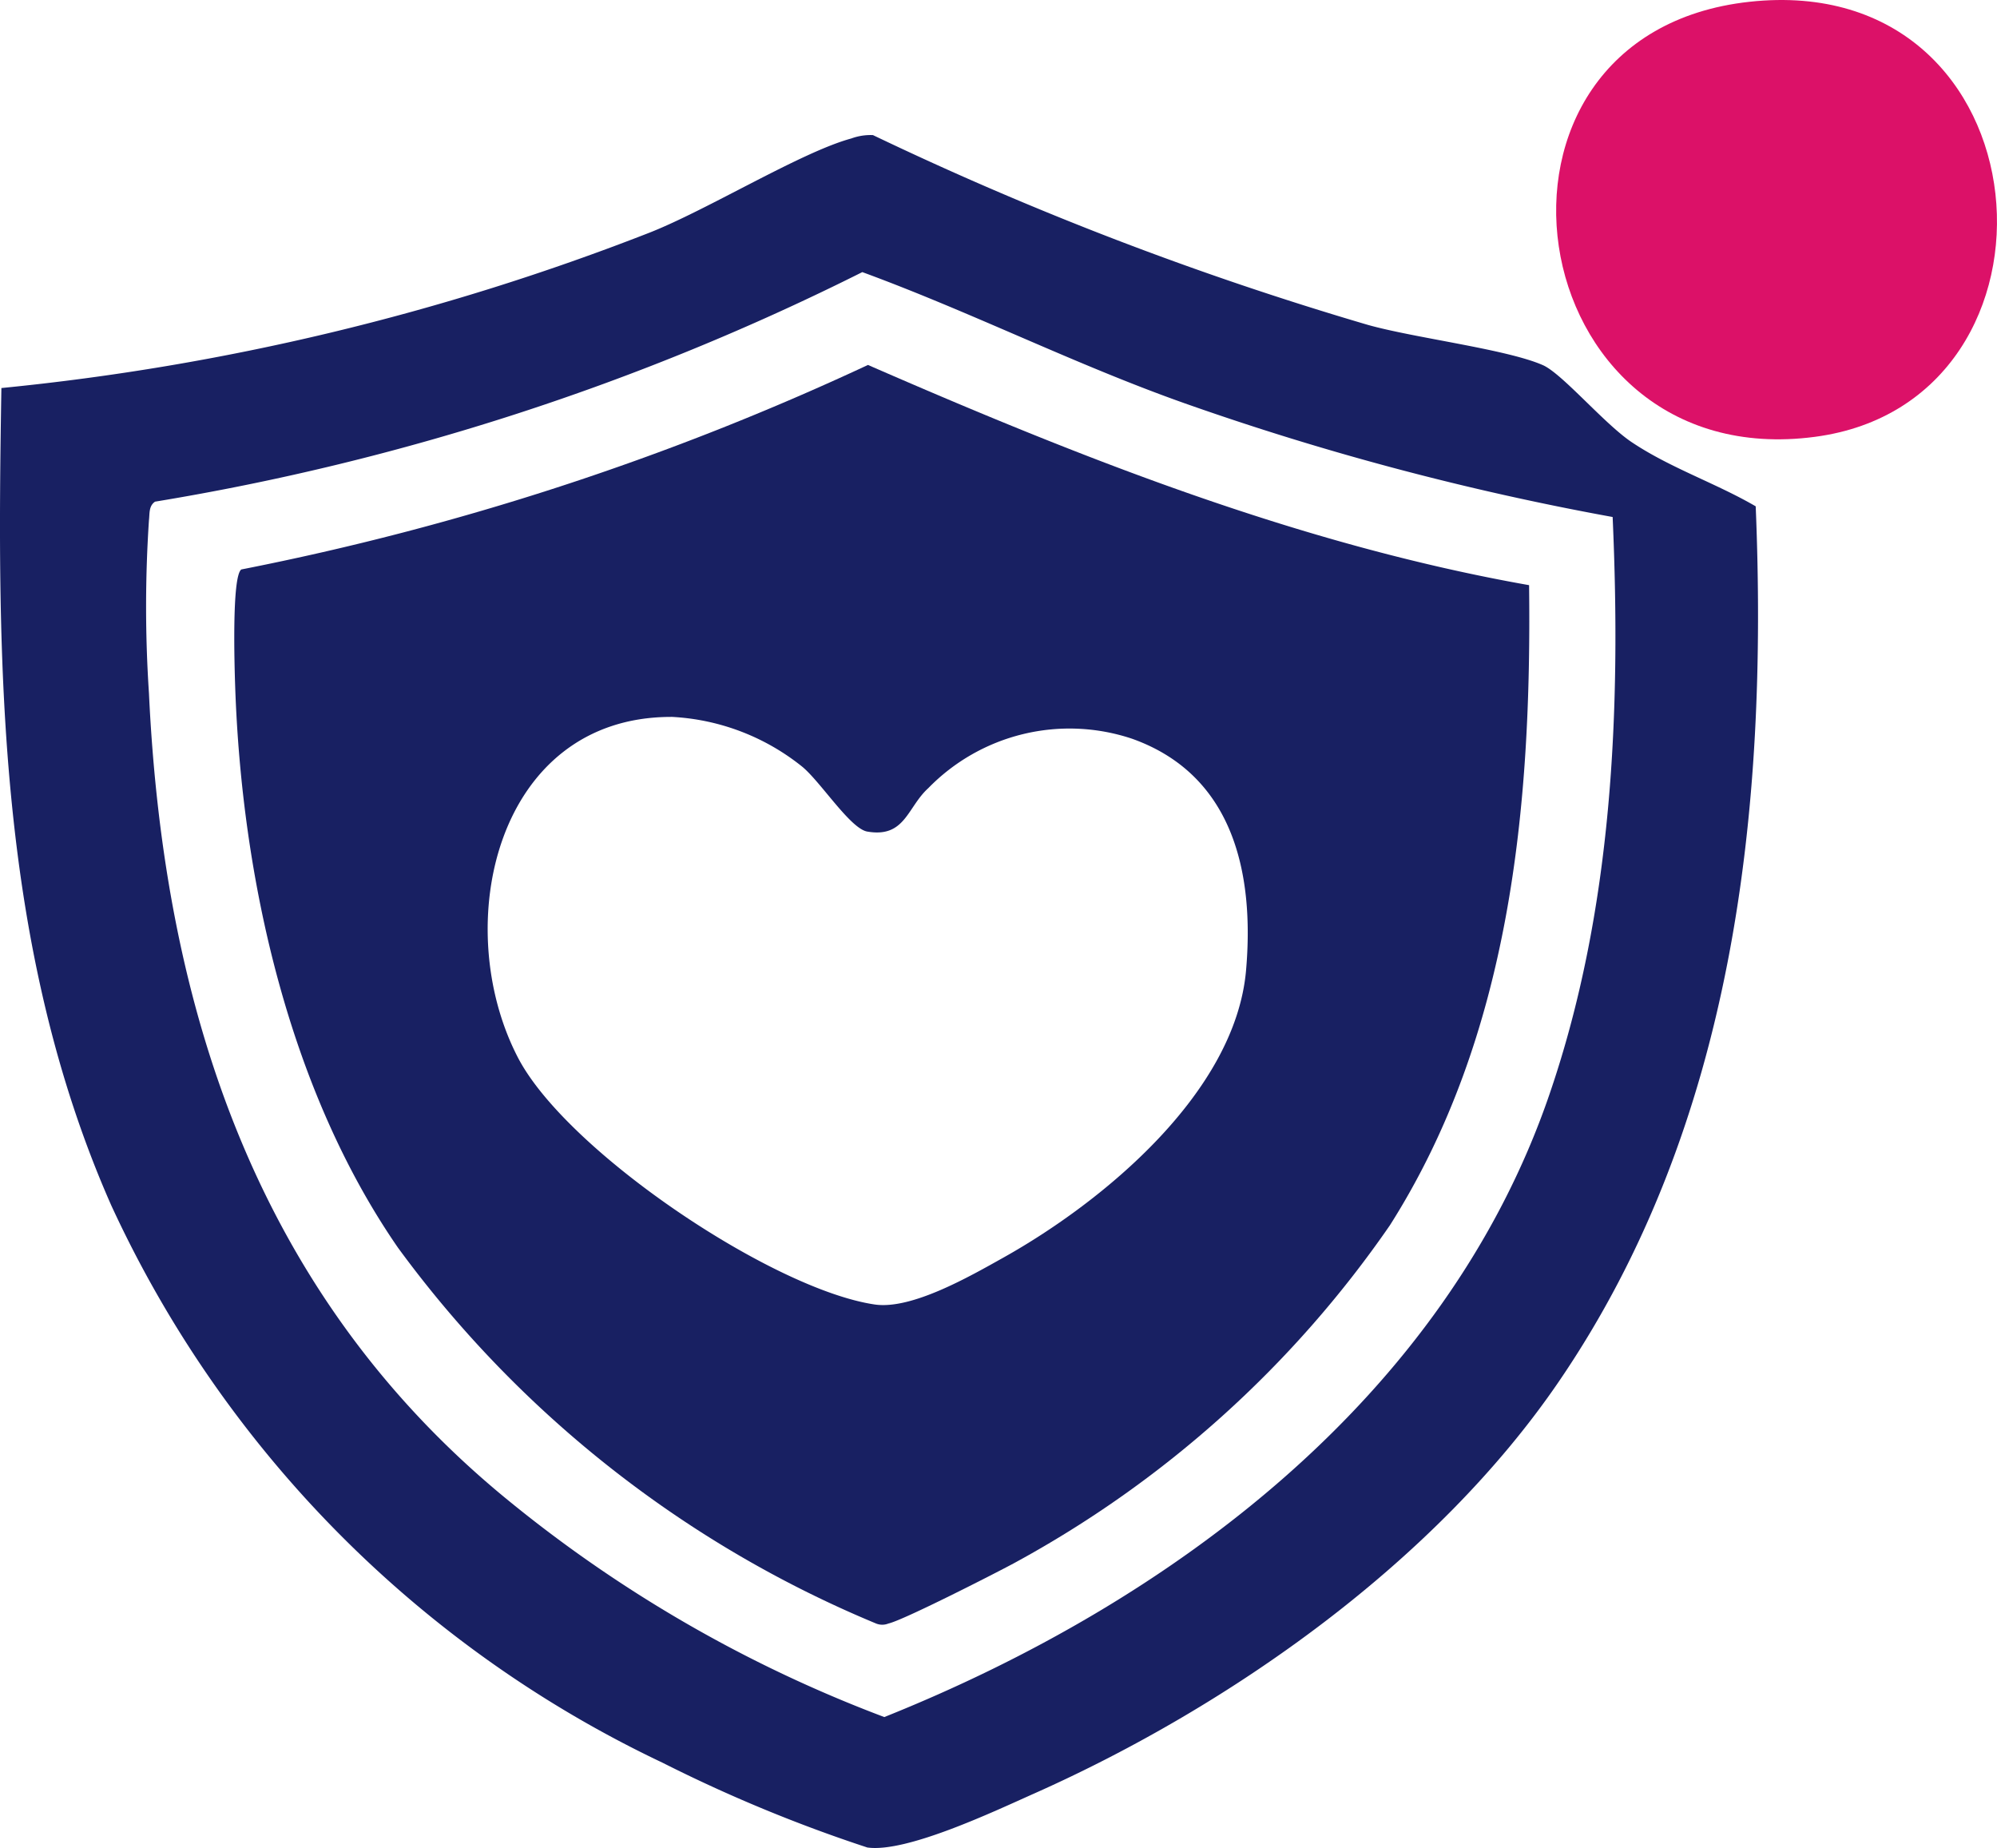 <svg id="av" xmlns="http://www.w3.org/2000/svg" xmlns:xlink="http://www.w3.org/1999/xlink" width="55.973" height="51.785" viewBox="0 0 55.973 51.785">
  <defs>
    <clipPath id="clip-path">
      <rect id="Rectangle_196" data-name="Rectangle 196" width="55.973" height="51.785" fill="none"/>
    </clipPath>
  </defs>
  <g id="Groupe_527" data-name="Groupe 527" clip-path="url(#clip-path)">
    <path id="Tracé_558" data-name="Tracé 558" d="M49.21,32.288c.351,8.536-.611,17.343-5.52,24.528-3.431,5.023-9.178,9.082-14.7,11.54-1.106.492-3.58,1.67-4.68,1.514a41.43,41.43,0,0,1-5.741-2.376A32.189,32.189,0,0,1,3.117,51.873C-.073,44.655-.092,36.74.039,28.972a68.32,68.32,0,0,0,18.173-4.357c1.637-.646,4.248-2.257,5.65-2.637a1.564,1.564,0,0,1,.606-.094A92.446,92.446,0,0,0,38.332,27.2c1.3.368,3.9.684,4.912,1.13.546.24,1.728,1.653,2.5,2.165,1.085.724,2.349,1.141,3.47,1.794M24.168,25.724A69.365,69.365,0,0,1,4.346,32.156c-.181.123-.148.334-.171.52a36.7,36.7,0,0,0,0,4.848c.419,8.868,3.041,16.81,9.94,22.512a37.569,37.569,0,0,0,10.671,6.179c8.052-3.222,15.727-8.961,18.637-17.433C45.2,43.615,45.44,38,45.2,32.586a78.059,78.059,0,0,1-12-3.188c-3.069-1.086-5.976-2.555-9.029-3.674" transform="translate(0 -18.098)" fill="#182062"/>
    <path id="Tracé_559" data-name="Tracé 559" d="M257.878.05c8.439-.921,9.332,11.2,1.837,12.191C251.351,13.35,249.541.96,257.878.05" transform="translate(-208.843 0)" fill="#dc1168"/>
    <path id="Tracé_560" data-name="Tracé 560" d="M74.31,65.372c.076,6.192-.52,12.611-3.9,17.935a30.416,30.416,0,0,1-10.548,9.477c-.546.294-3.108,1.6-3.508,1.684a.458.458,0,0,1-.348,0,31.629,31.629,0,0,1-13.4-10.532c-3.067-4.438-4.377-10.352-4.562-15.711-.018-.532-.1-3.1.172-3.294A76.323,76.323,0,0,0,55.78,59.2c5.963,2.6,12.1,5.035,18.53,6.171M50.254,69.063c-4.89.006-6.208,5.832-4.288,9.541,1.359,2.625,7.13,6.5,10,6.924,1.036.155,2.679-.793,3.611-1.314,2.807-1.571,6.5-4.626,6.8-8.049.24-2.751-.371-5.482-3.19-6.489a5.526,5.526,0,0,0-5.716,1.383c-.591.535-.648,1.4-1.71,1.217-.474-.08-1.3-1.383-1.82-1.815a6.35,6.35,0,0,0-3.685-1.4" transform="translate(-31.452 -48.973)" fill="#182062"/>
  </g>
</svg>
